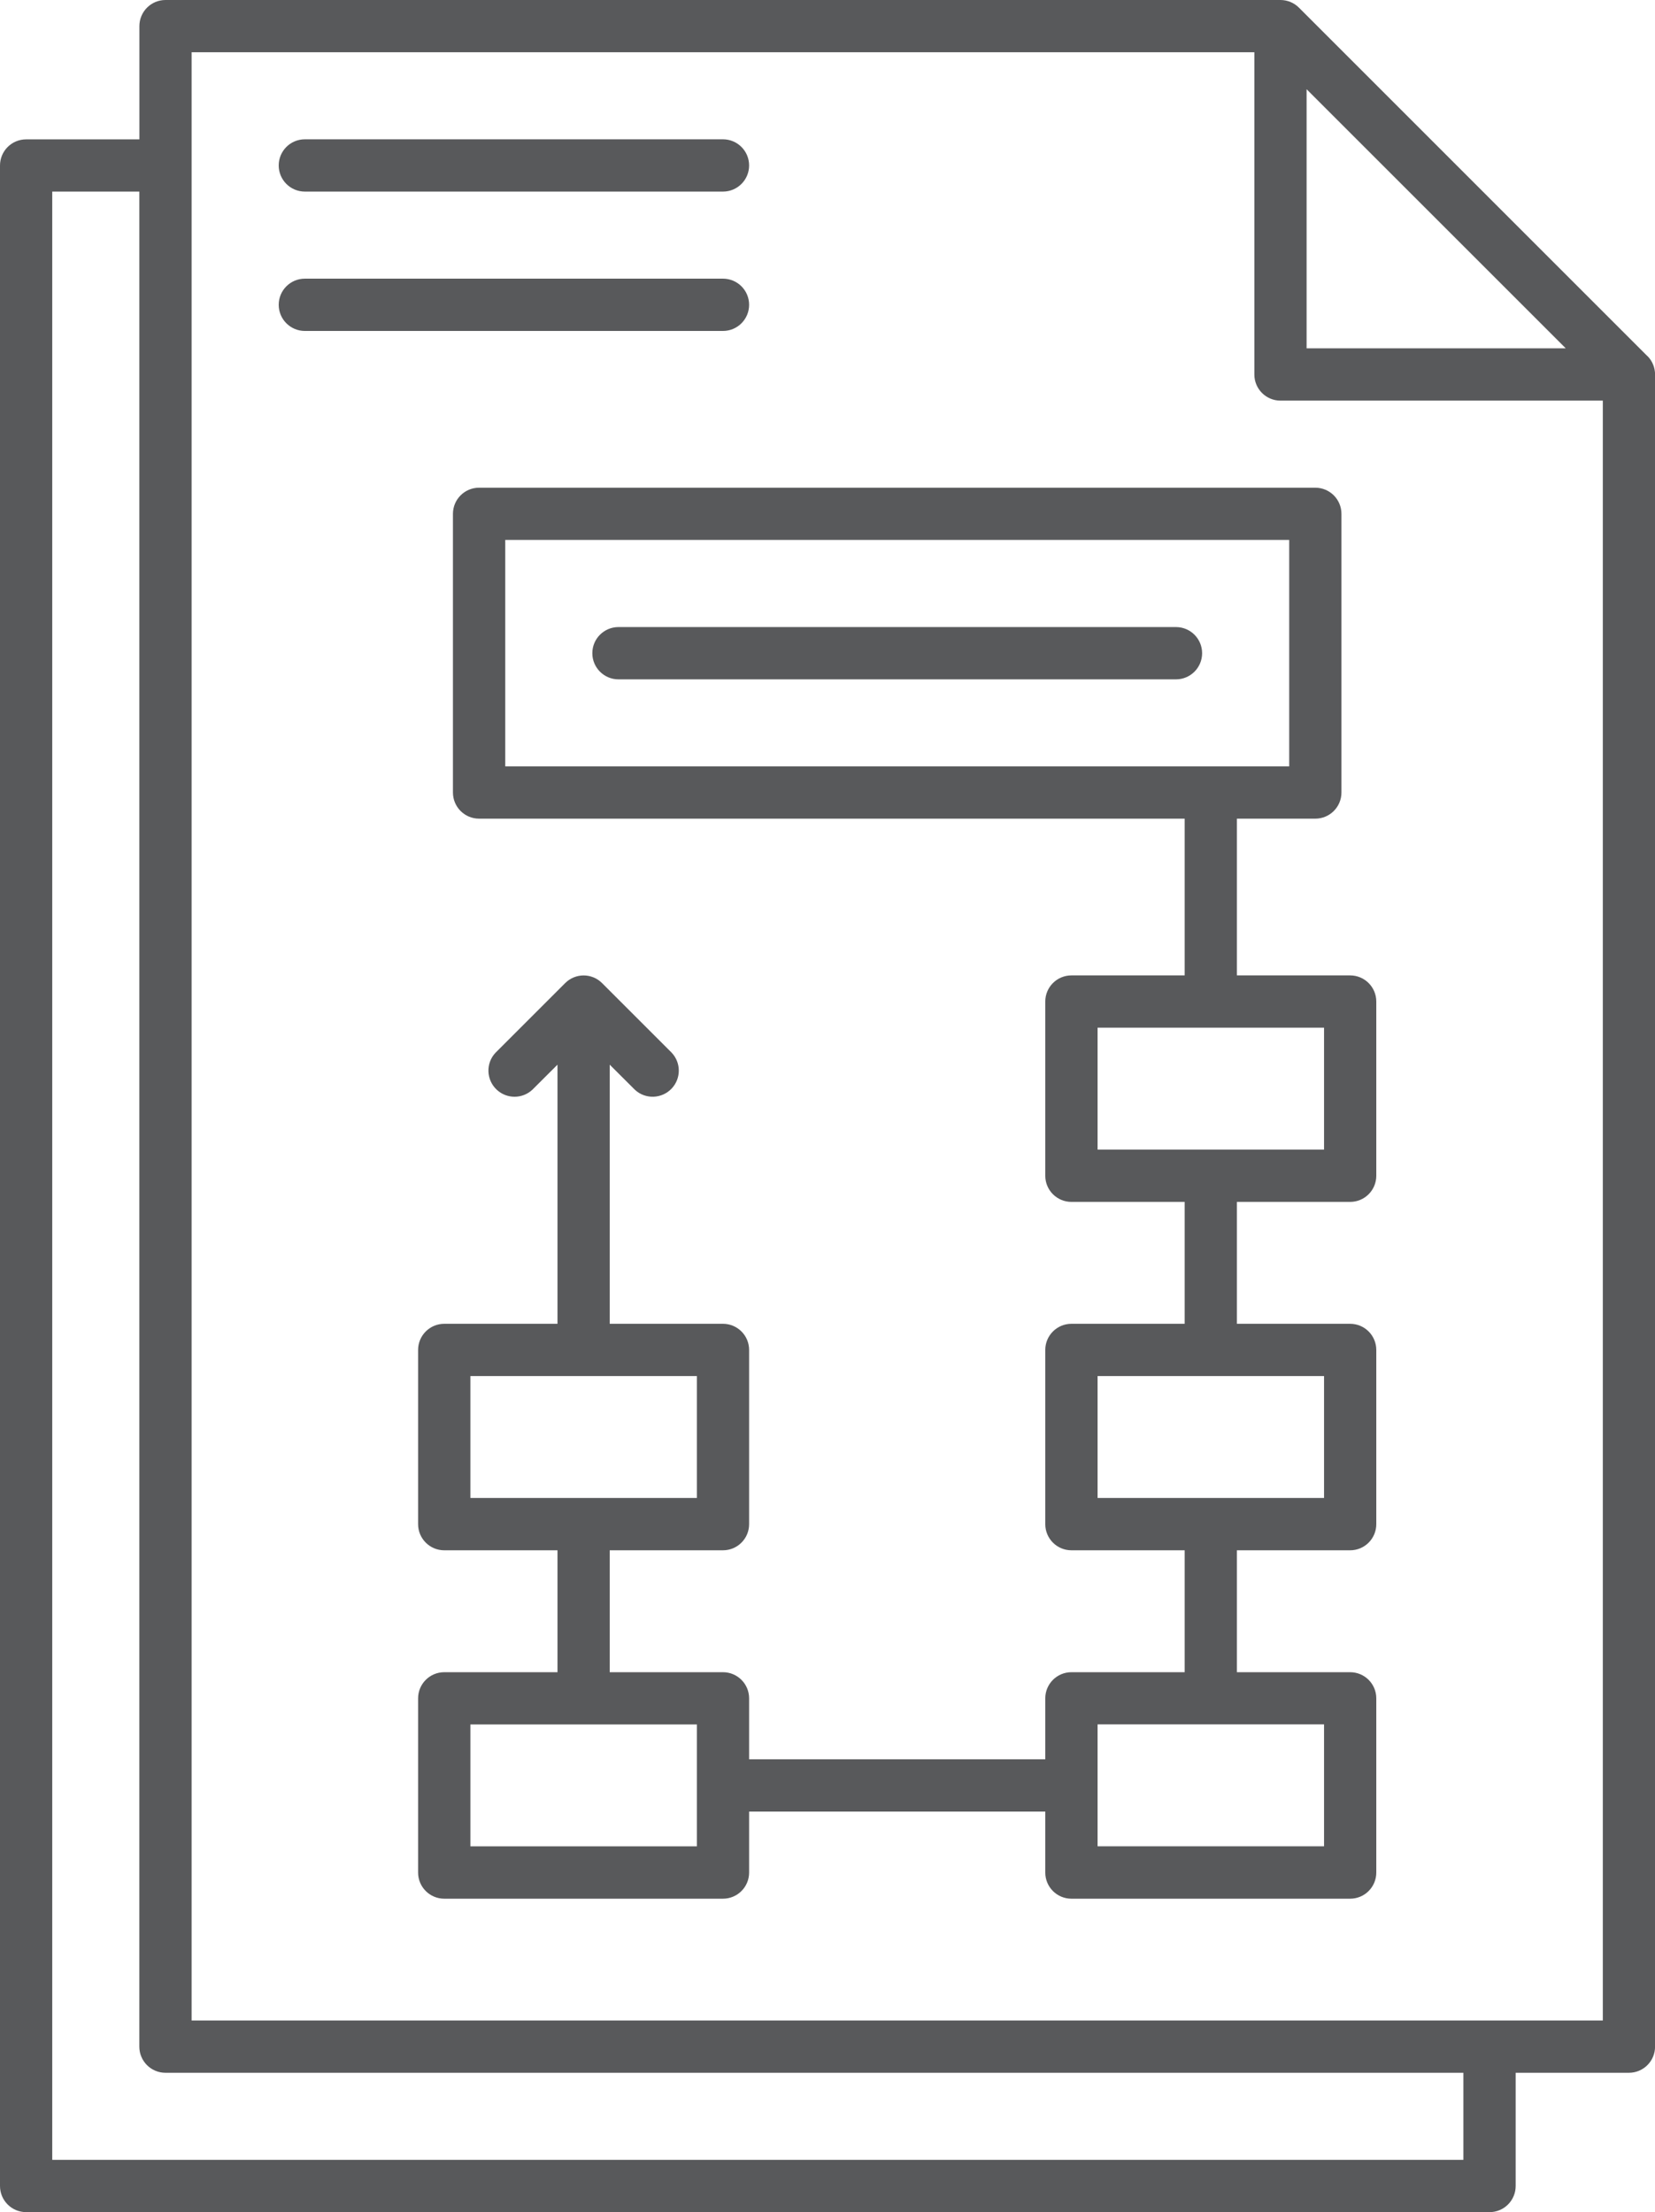 <?xml version="1.0" encoding="UTF-8"?>
<svg id="Layer_2" data-name="Layer 2" xmlns="http://www.w3.org/2000/svg" width="27.024" height="36.127" viewBox="0 0 27.024 36.127">
  <g id="Layer_1-2" data-name="Layer 1">
    <path d="M4.978,3.129h6.827c.236,0,.427-.191.427-.427s-.191-.427-.427-.427h-6.827c-.236,0-.427.191-.427.427s.191.427.427.427ZM26.899,5.815L21.21.125C21.13.045,21.022,0,20.908,0H2.702C2.467,0,2.276.191,2.276.427v1.849H.427c-.236,0-.427.191-.427.427v32.998c0,.236.191.427.427.427h23.895c.236,0,.427-.191.427-.427h0v-1.849h1.849c.236,0,.427-.191.427-.427V6.116c0-.113-.045-.222-.125-.302ZM21.335,1.457l4.232,4.232h-4.232V1.457ZM23.895,35.274H.853V3.129h1.422v30.296c0,.236.191.427.427.427h21.193v1.422ZM26.171,32.998H3.129V.853h17.353v5.263c0,.236.191.427.427.427h5.263v26.455ZM19.202,10.241h-9.103c-.236,0-.427.191-.427.427s.191.427.427.427h9.103c.236,0,.427-.191.427-.427s-.191-.427-.427-.427ZM12.232,4.978c0-.236-.191-.427-.427-.427h-6.827c-.236,0-.427.191-.427.427s.191.427.427.427h6.827c.236,0,.427-.191.427-.427ZM7.396,8.392v4.551c0,.236.191.427.427.427h11.521v2.56h-1.849c-.236,0-.427.191-.427.427v2.845c0,.236.191.427.427.427h1.849v1.991h-1.849c-.236,0-.427.191-.427.427v2.845c0,.236.191.427.427.427h1.849v1.991h-1.849c-.236,0-.427.191-.427.427v.996h-4.836v-.996c0-.236-.191-.427-.427-.427h-1.849v-1.991h1.849c.236,0,.427-.191.427-.427v-2.845c0-.236-.191-.427-.427-.427h-1.849v-4.232l.41.409c.172.161.442.151.603-.021.153-.164.153-.418,0-.582l-1.138-1.138c-.166-.167-.436-.167-.603,0,0,0,0,0,0,0l-1.138,1.138c-.161.172-.151.442.021.603.164.153.418.153.582,0l.41-.409v4.232h-1.849c-.236,0-.427.191-.427.427v2.845c0,.236.191.427.427.427h1.849v1.991h-1.849c-.236,0-.427.191-.427.427v2.845c0,.236.191.427.427.427h4.551c.236,0,.427-.191.427-.427v-.996h4.836v.996c0,.236.191.427.427.427h4.551c.236,0,.427-.191.427-.427v-2.845c0-.236-.191-.427-.427-.427h-1.849v-1.991h1.849c.236,0,.427-.191.427-.427v-2.845c0-.236-.191-.427-.427-.427h-1.849v-1.991h1.849c.236,0,.427-.191.427-.427v-2.845c0-.236-.191-.427-.427-.427h-1.849v-2.56h1.28c.236,0,.427-.191.427-.427v-4.551c0-.236-.191-.427-.427-.427H7.823c-.236,0-.427.191-.427.427ZM7.681,24.464v-1.991h3.698v1.991h-3.698ZM11.379,30.154h-3.698v-1.991h3.698v1.991ZM21.62,28.162v1.991h-3.698v-1.991h3.698ZM21.62,22.473v1.991h-3.698v-1.991h3.698ZM21.62,16.784v1.991h-3.698v-1.991h3.698ZM8.25,8.818h12.801v3.698h-12.801v-3.698Z" fill="#58595b" stroke-width="0"/>
  </g>
</svg>
